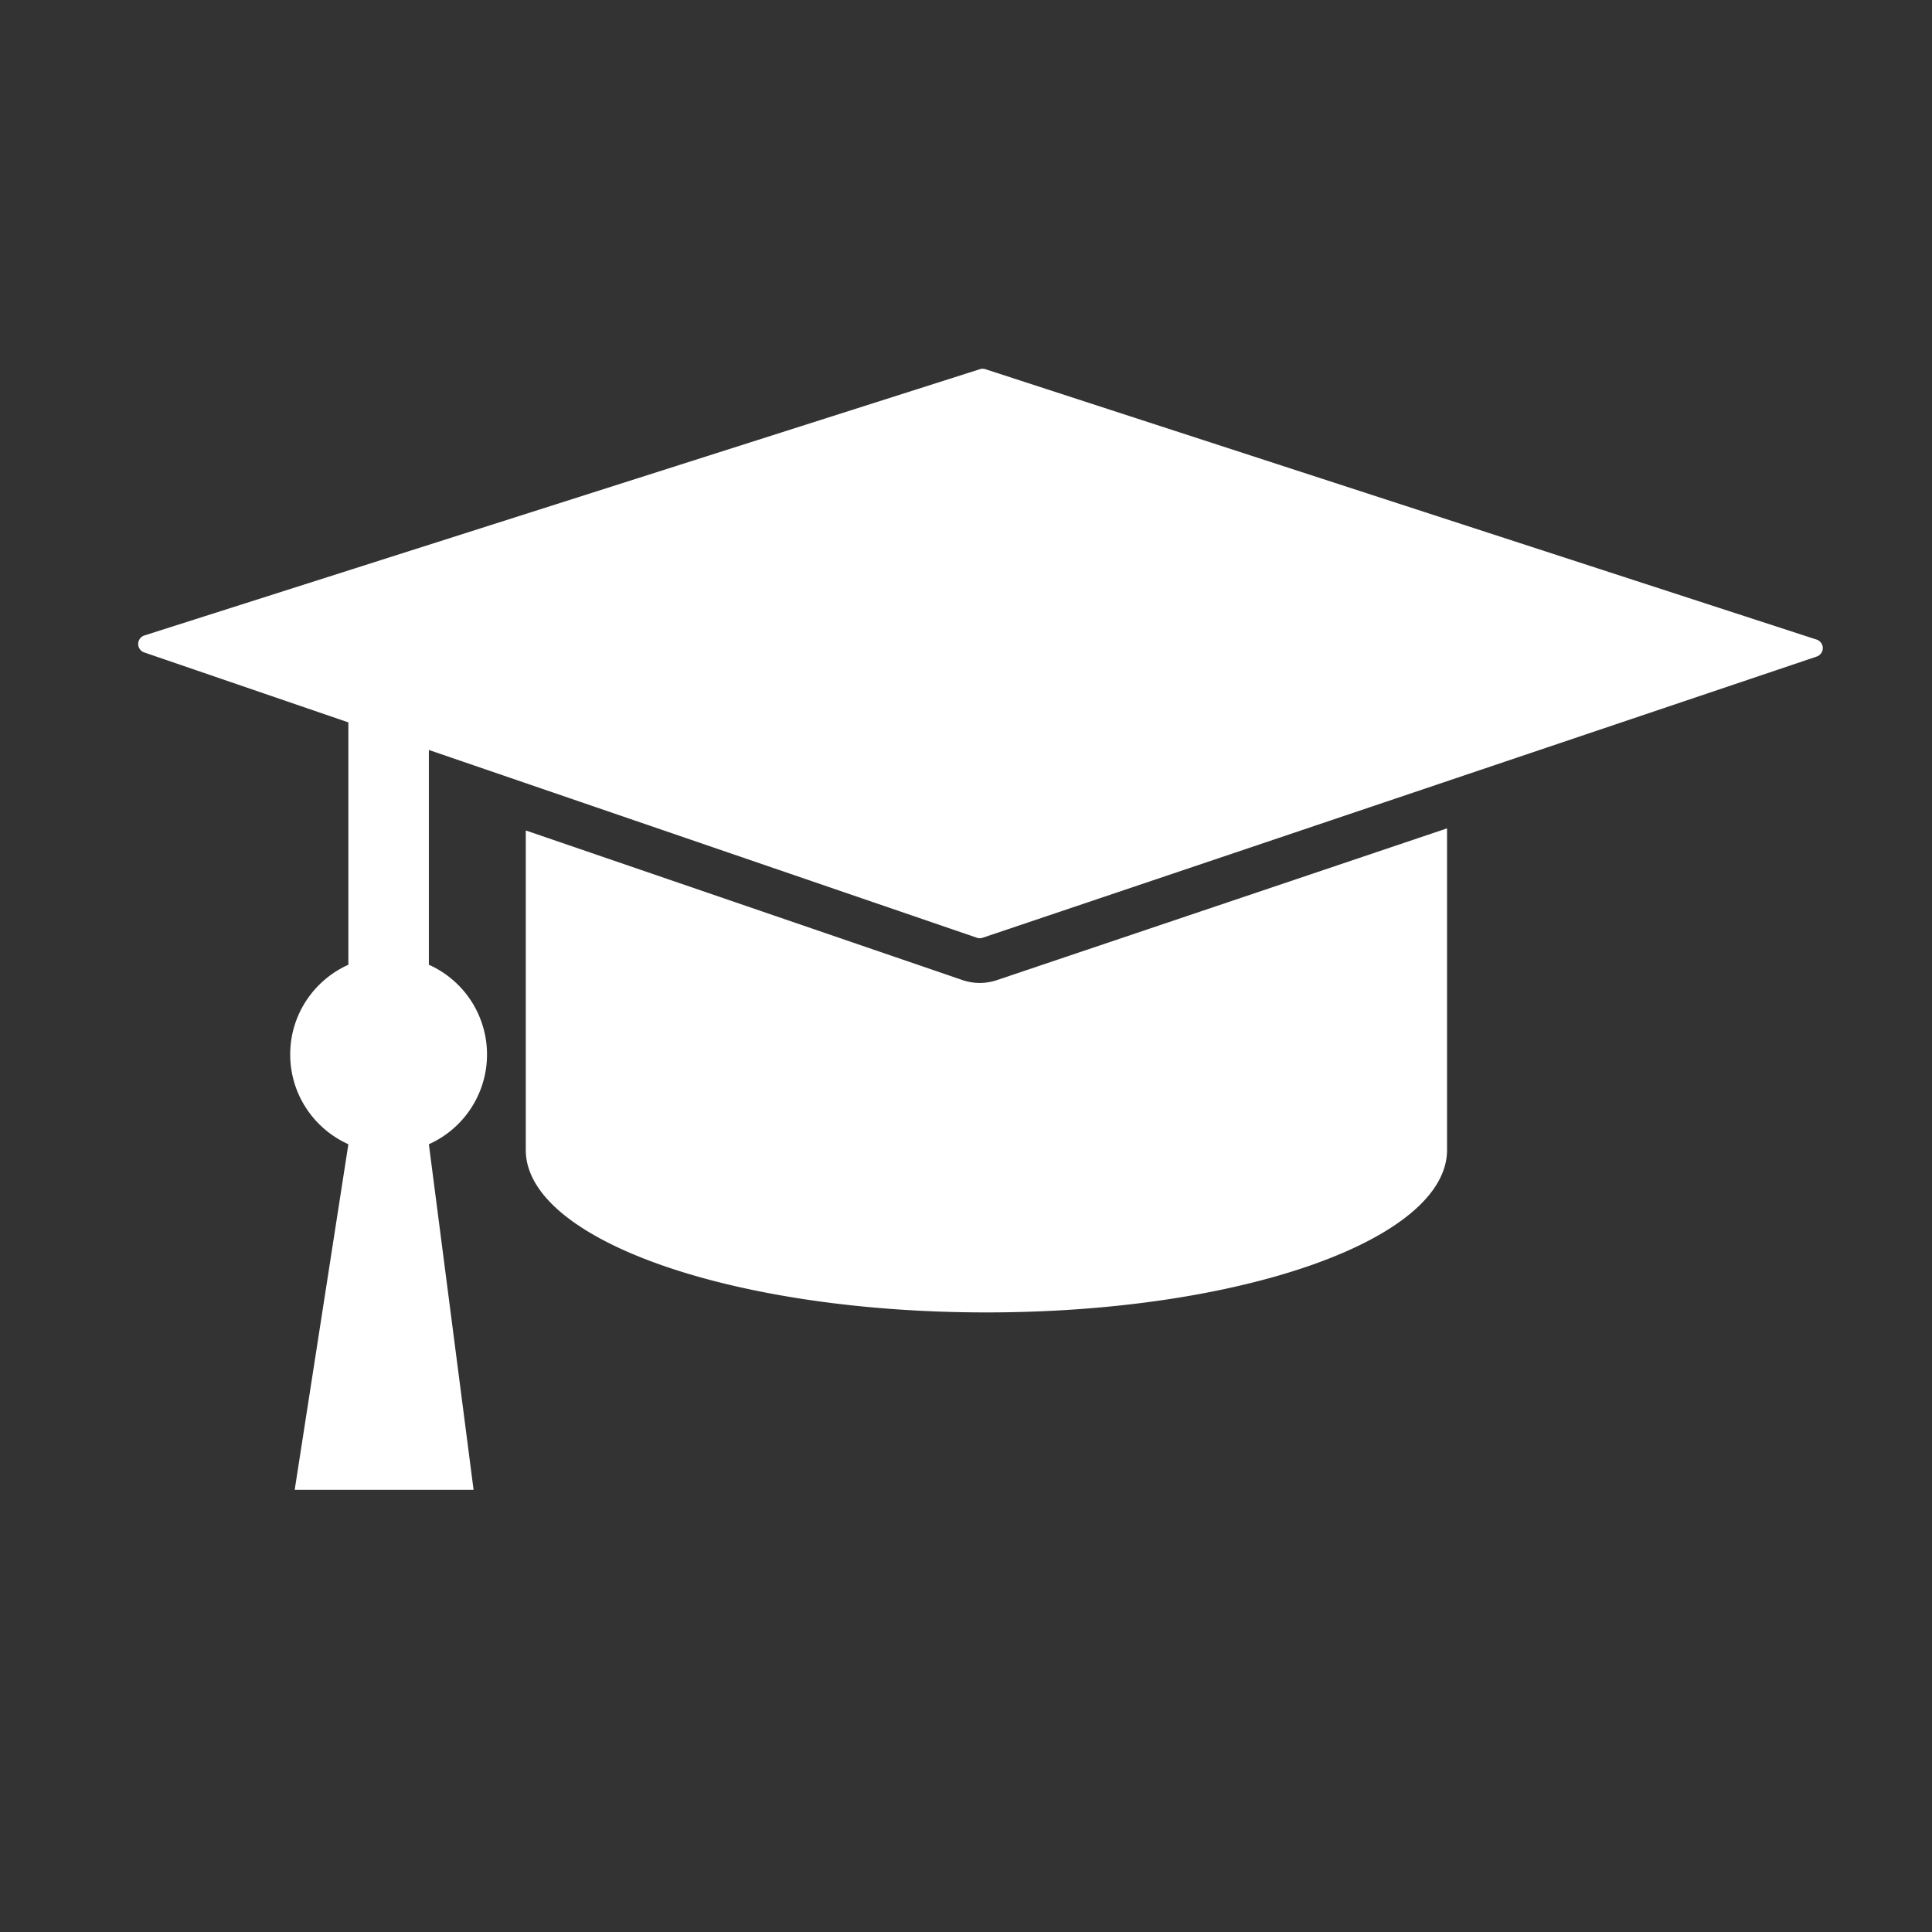 <svg height="300" width="300" fill="#fff" xmlns="http://www.w3.org/2000/svg" viewBox="0 0 95 95" xml:space="preserve"><rect x="0" y="0" width="95" height="95" fill="#333333" stroke="none"/><path d="M89.324 31.449 48.453 18.154a.43.43 0 0 0-.27 0L7.102 31.246a.44.44 0 0 0-.009.836l10.037 3.439v11.917c-1.685.757-2.86 2.446-2.86 4.413s1.176 3.657 2.86 4.413l-2.639 16.993h8.796l-2.199-16.993a4.835 4.835 0 0 0 0-8.826V36.877l26.946 9.233a.432.432 0 0 0 .284.001l41.011-13.826a.44.44 0 0 0-.005-.836z"/><path d="M48.171 48.333c-.291 0-.577-.049-.852-.143l-21.466-7.355v15.709c0 4.413 10.141 7.99 22.65 7.99 12.51 0 22.651-3.577 22.651-7.99V40.732L49.02 48.194a2.623 2.623 0 0 1-.849.139z"/></svg>